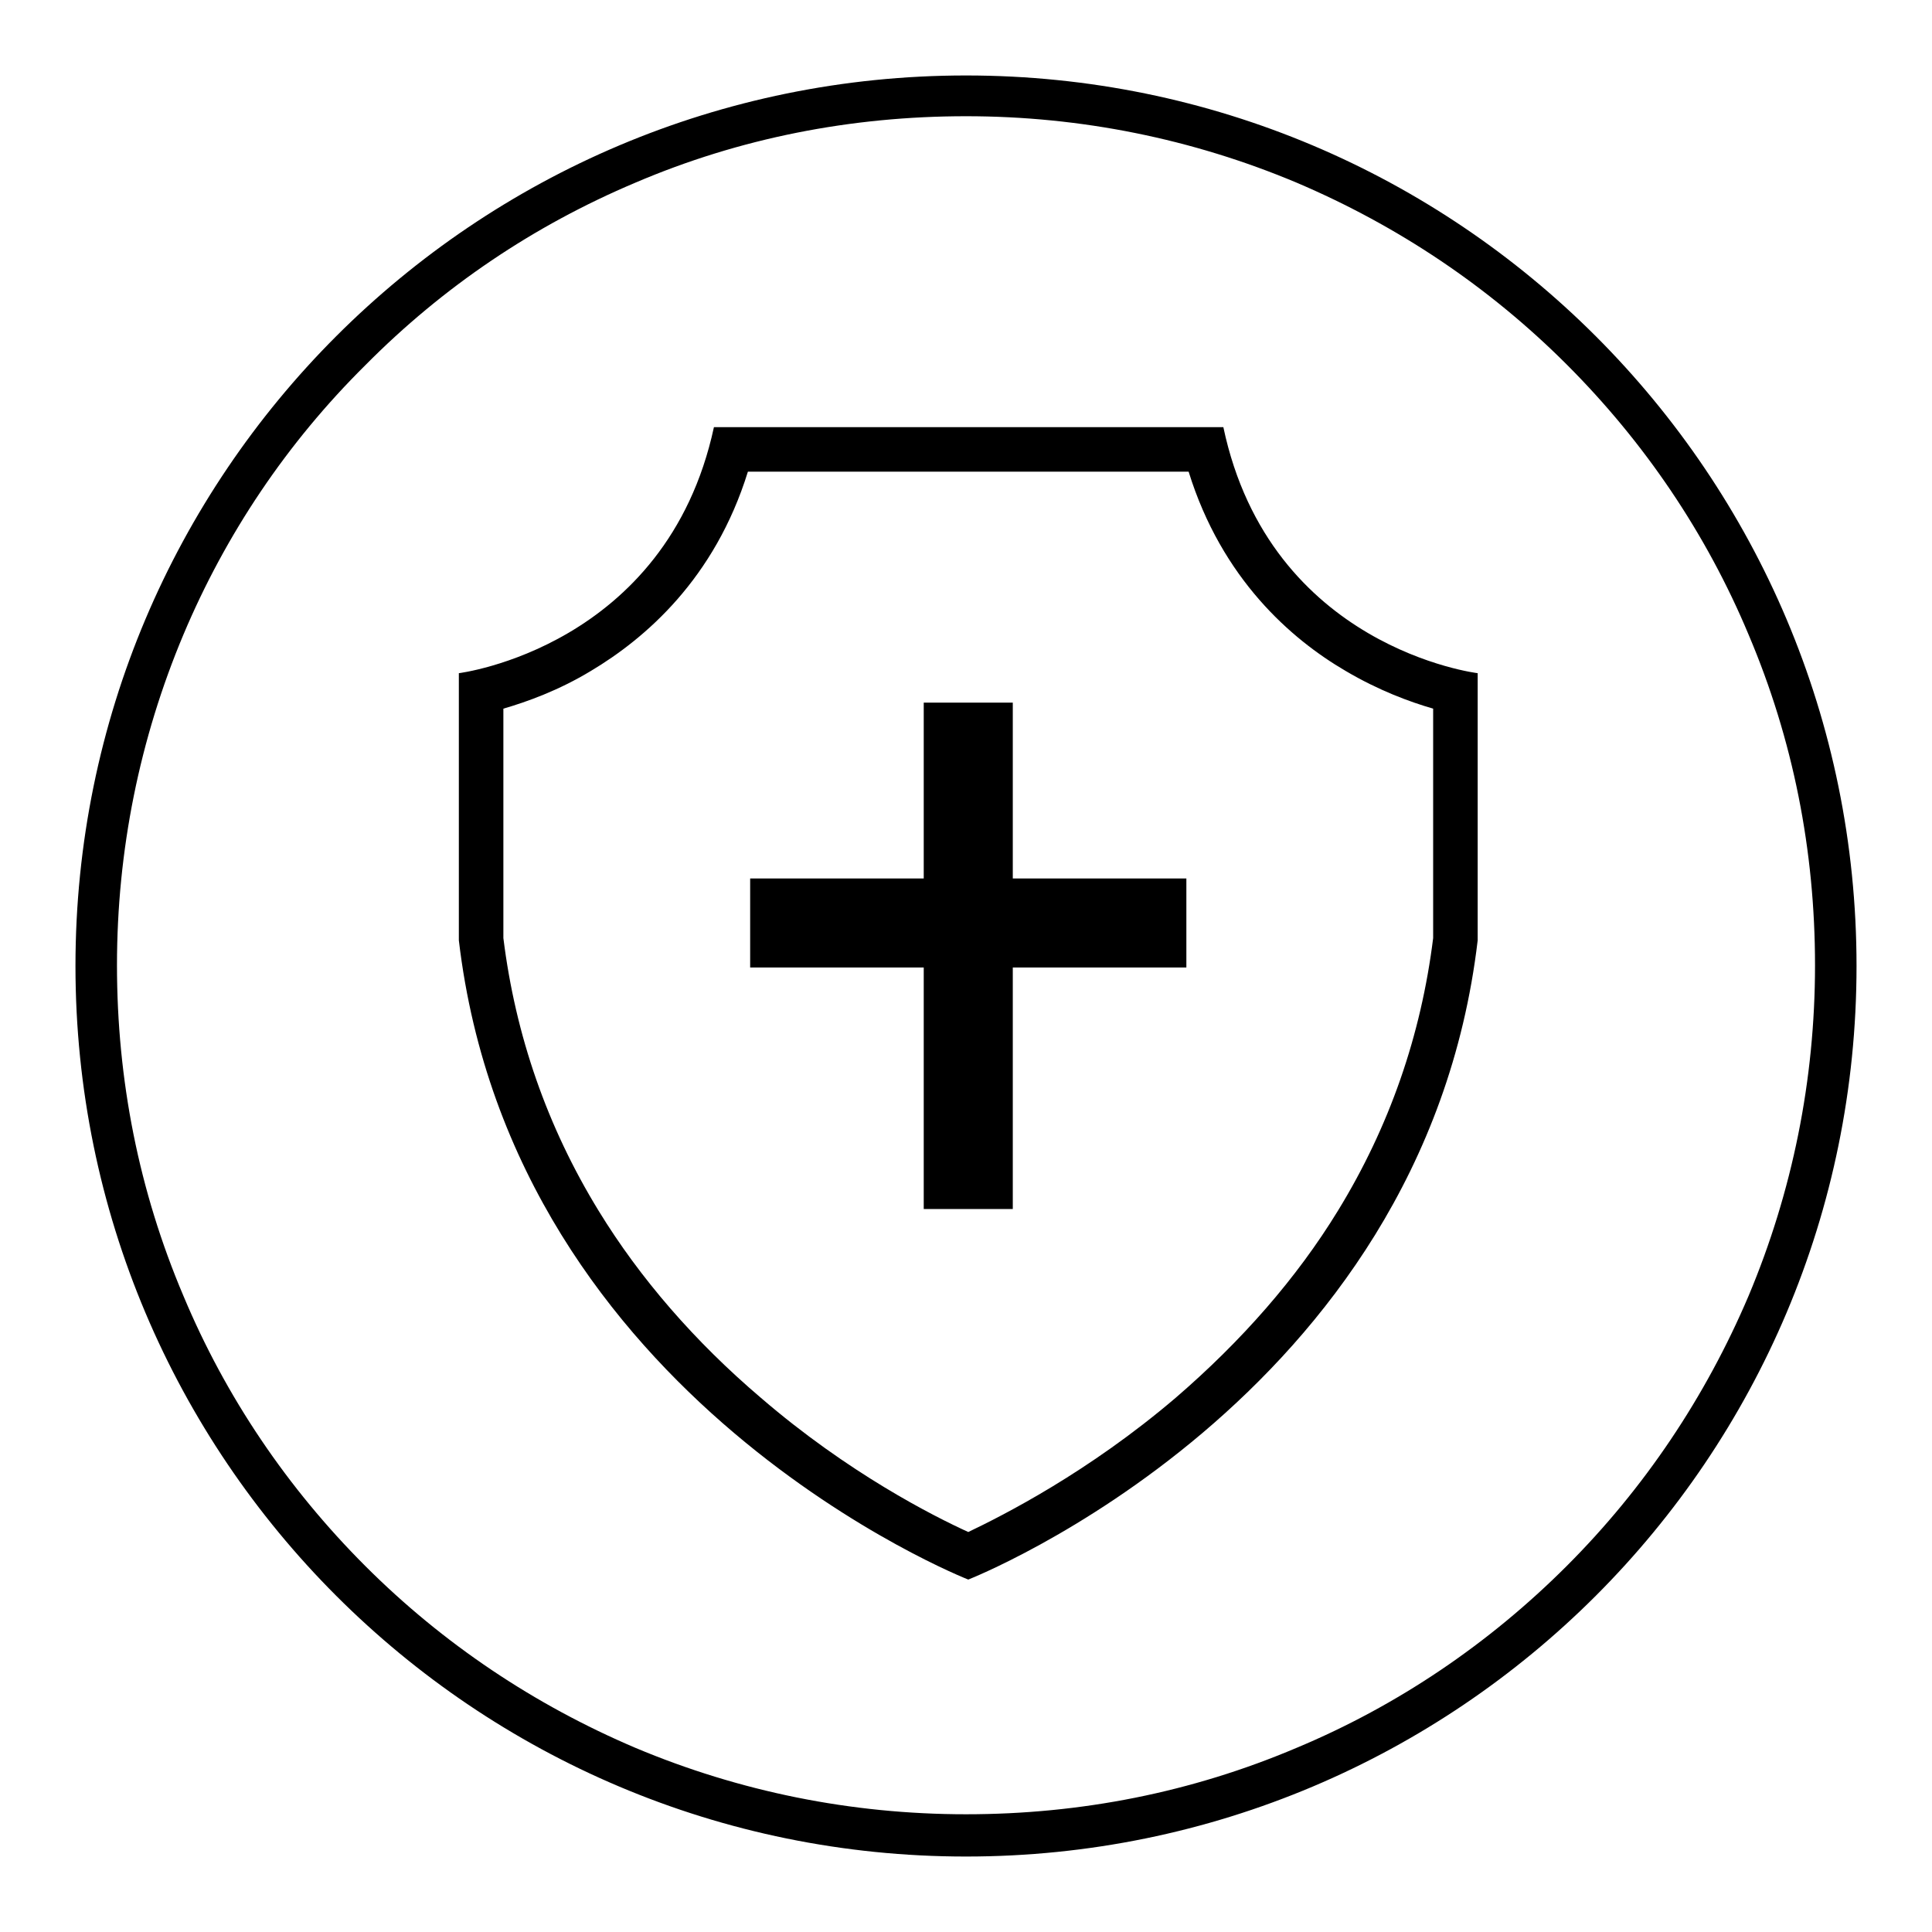 <?xml version="1.0" encoding="utf-8"?>
<!-- Svg Vector Icons : http://www.onlinewebfonts.com/icon -->
<!DOCTYPE svg PUBLIC "-//W3C//DTD SVG 1.1//EN" "http://www.w3.org/Graphics/SVG/1.1/DTD/svg11.dtd">
<svg version="1.1" xmlns="http://www.w3.org/2000/svg" xmlns:xlink="http://www.w3.org/1999/xlink" x="0px" y="0px" viewBox="0 0 256 256" enable-background="new 0 0 256 256" xml:space="preserve">
<g> <path fill="#000000" d="M128,15.4c15.2,0,30,3,43.8,8.8c13.4,5.7,25.5,13.8,35.8,24.1s18.5,22.4,24.1,35.8 c5.9,13.9,8.8,28.6,8.8,43.8c0,15.2-3,30-8.8,43.8c-5.7,13.4-13.8,25.5-24.1,35.8c-10.3,10.3-22.4,18.5-35.8,24.1 c-13.9,5.9-28.6,8.8-43.8,8.8c-15.2,0-30-3-43.8-8.8c-13.4-5.7-25.5-13.8-35.8-24.1c-10.3-10.3-18.5-22.4-24.1-35.8 c-5.9-13.9-8.8-28.6-8.8-43.8c0-15.2,3-30,8.8-43.8C29.9,70.8,38,58.7,48.4,48.4C58.7,38,70.7,29.9,84.2,24.2 C98,18.3,112.8,15.4,128,15.4 M128,10C62.8,10,10,62.8,10,128c0,65.2,52.8,118,118,118c65.2,0,118-52.8,118-118 C246,62.8,193.2,10,128,10L128,10z M162.1,56.6h-33.8H94.6c-6.3,29.2-33.8,32.6-33.8,32.6v35.4c7.2,61.1,67.5,84.7,67.5,84.7 s60.3-23.6,67.5-84.7V89.2C195.8,89.2,168.3,85.9,162.1,56.6z M189.9,124.3c-1.6,12.9-5.8,25-12.6,36.1c-5.5,9-12.8,17.3-21.5,24.8 c-11.6,9.9-22.9,15.6-27.5,17.8c-4.6-2.1-15.9-7.8-27.5-17.8c-8.7-7.4-16-15.8-21.5-24.8c-6.8-11.1-11-23.2-12.6-36.1V93.9 c3.1-0.9,7.3-2.4,11.6-5c7.2-4.3,16.4-12.2,20.8-26.4h29.2l29.2,0c4.4,14.2,13.6,22.2,20.8,26.4c4.4,2.6,8.5,4.1,11.6,5 L189.9,124.3L189.9,124.3z M134.2,93.1h-11.8v23.3h-23v11.8h23v32h11.8v-32h23v-11.8h-23V93.1z"/></g>
</svg>